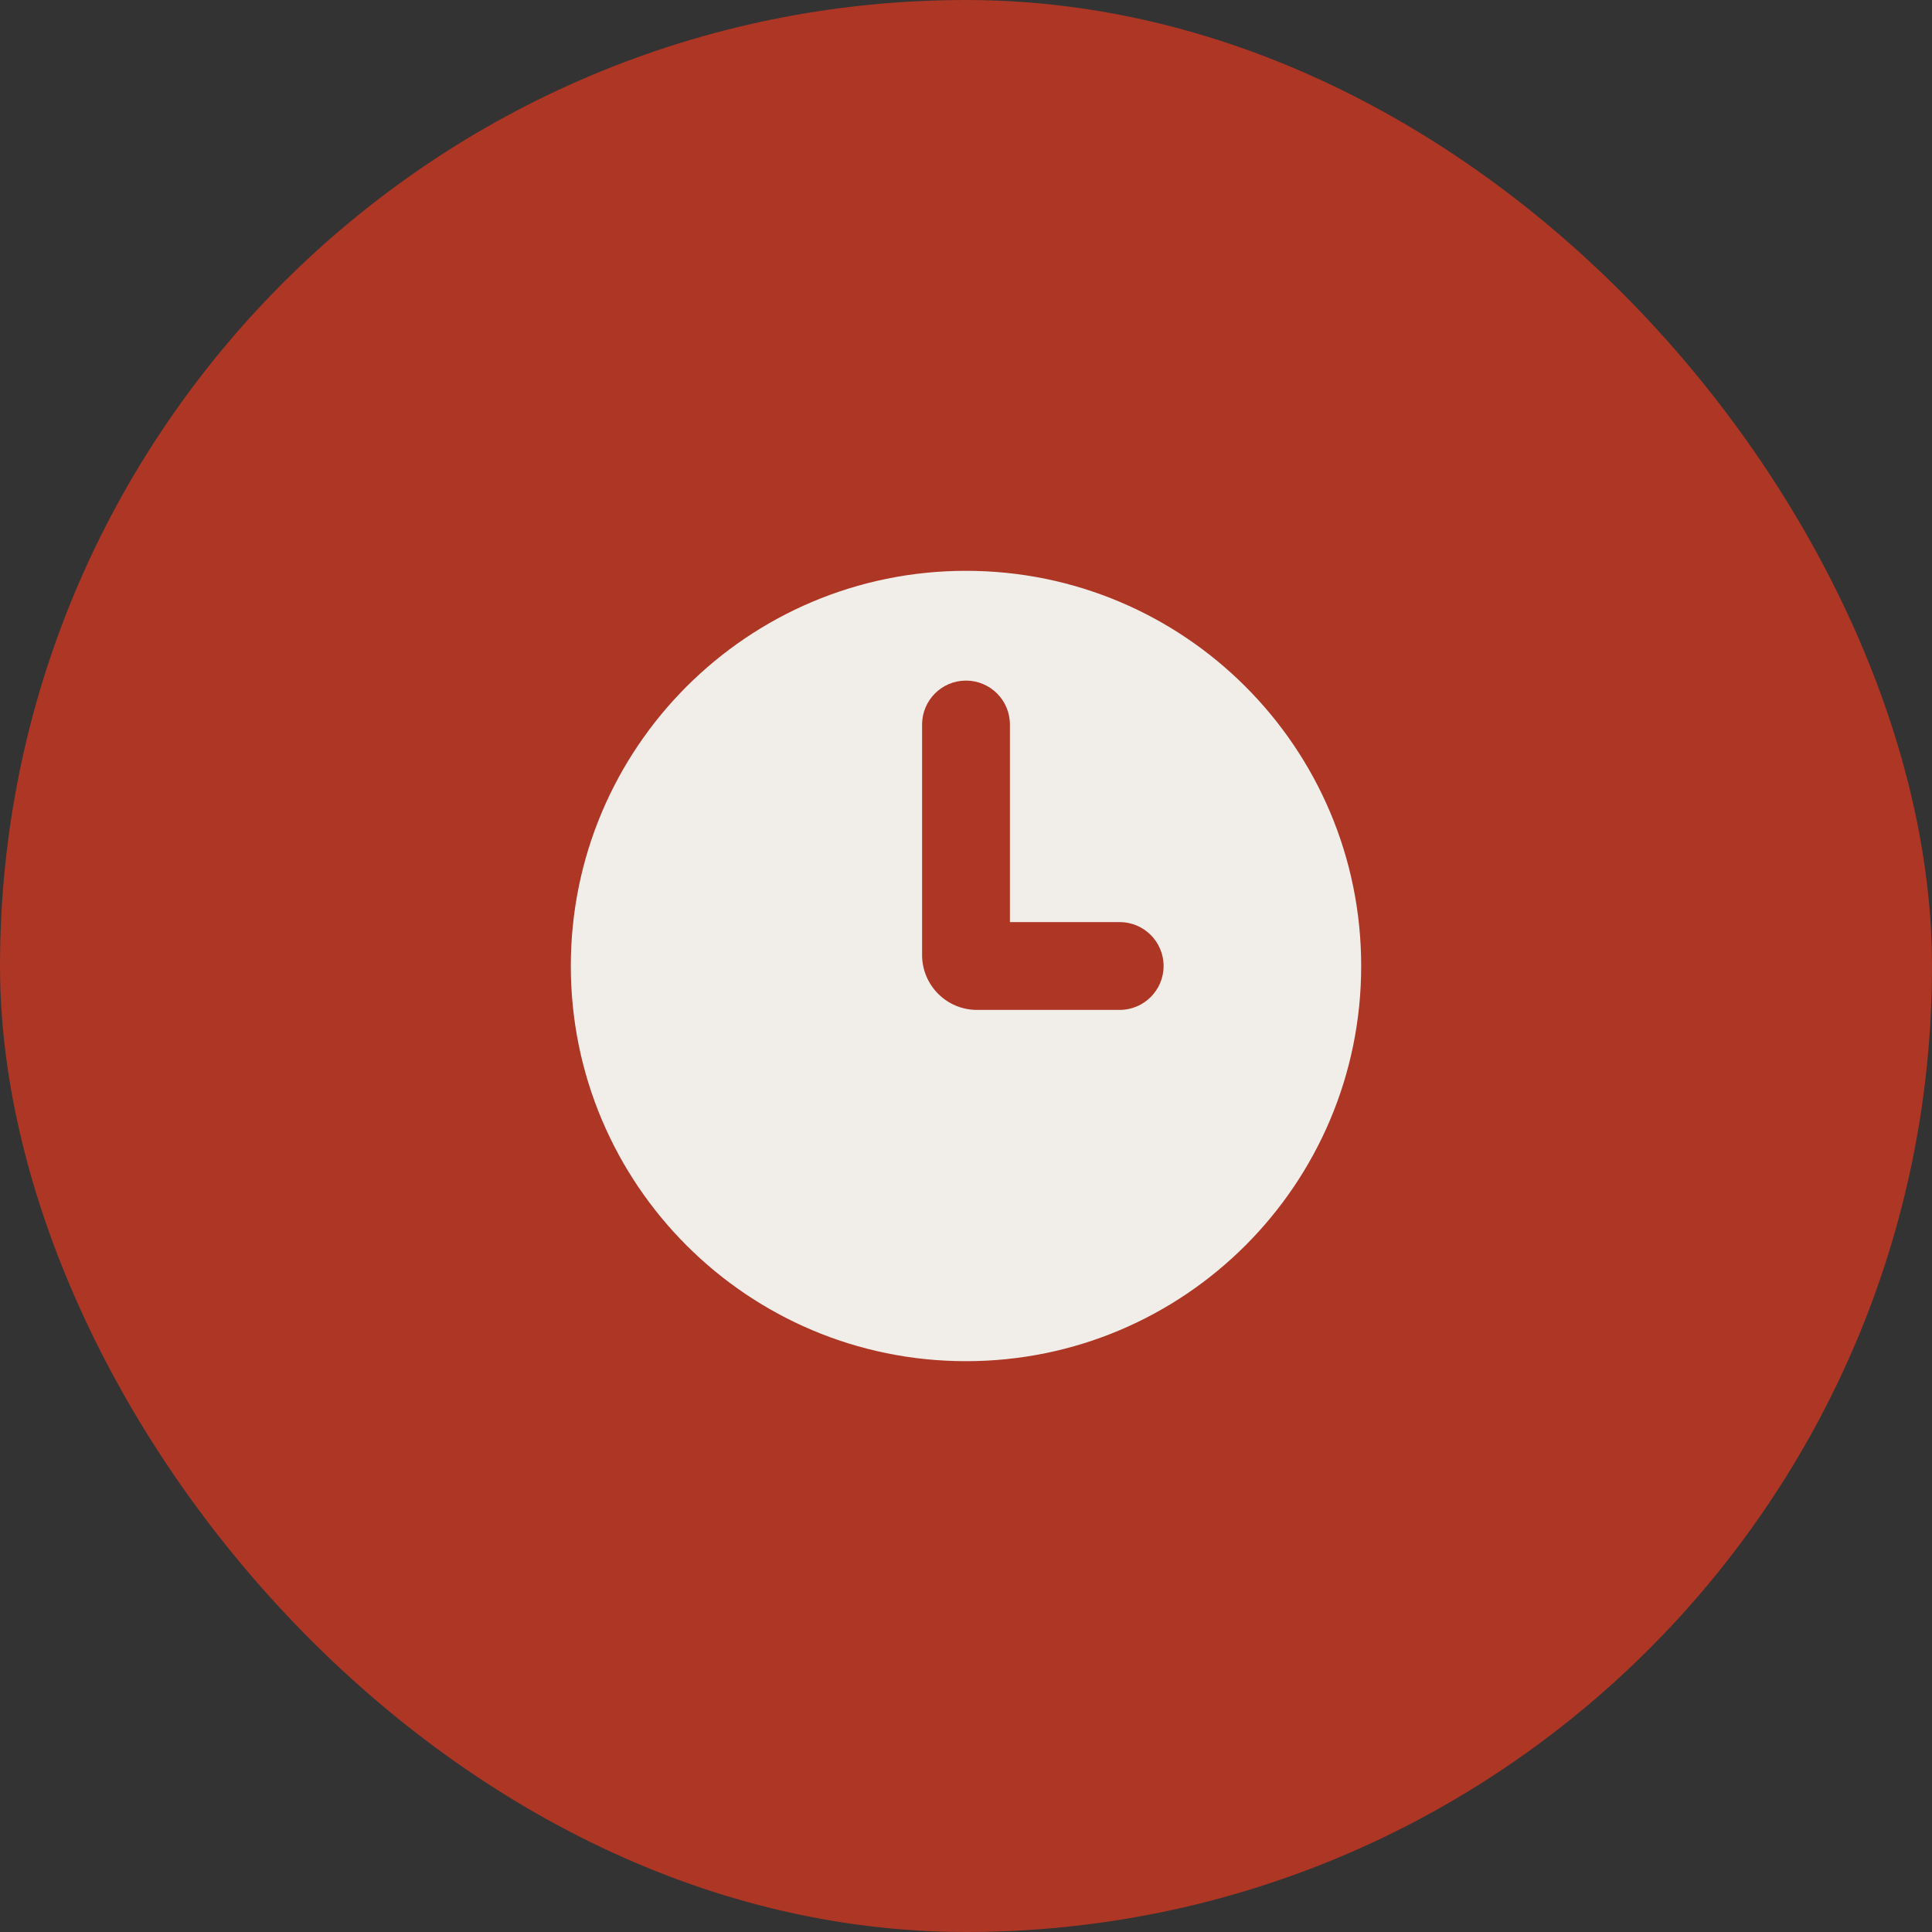 <?xml version="1.0" encoding="UTF-8"?> <svg xmlns="http://www.w3.org/2000/svg" width="44" height="44" viewBox="0 0 44 44" fill="none"><rect x="0" y="0" width="44" height="44" fill="#333333" stroke="none"/><rect width="44" height="44" rx="22" fill="#AD3625"></rect><path fill-rule="evenodd" clip-rule="evenodd" d="M22 31C26.971 31 31 26.971 31 22C31 17.029 26.971 13 22 13C17.029 13 13 17.029 13 22C13 26.971 17.029 31 22 31ZM23 16.5C23 15.948 22.552 15.5 22 15.5C21.448 15.5 21 15.948 21 16.5V21.75C21 22.44 21.56 23 22.25 23H25.5C26.052 23 26.5 22.552 26.5 22C26.5 21.448 26.052 21 25.5 21H23V16.5Z" fill="#F1EEEA"></path></svg> 